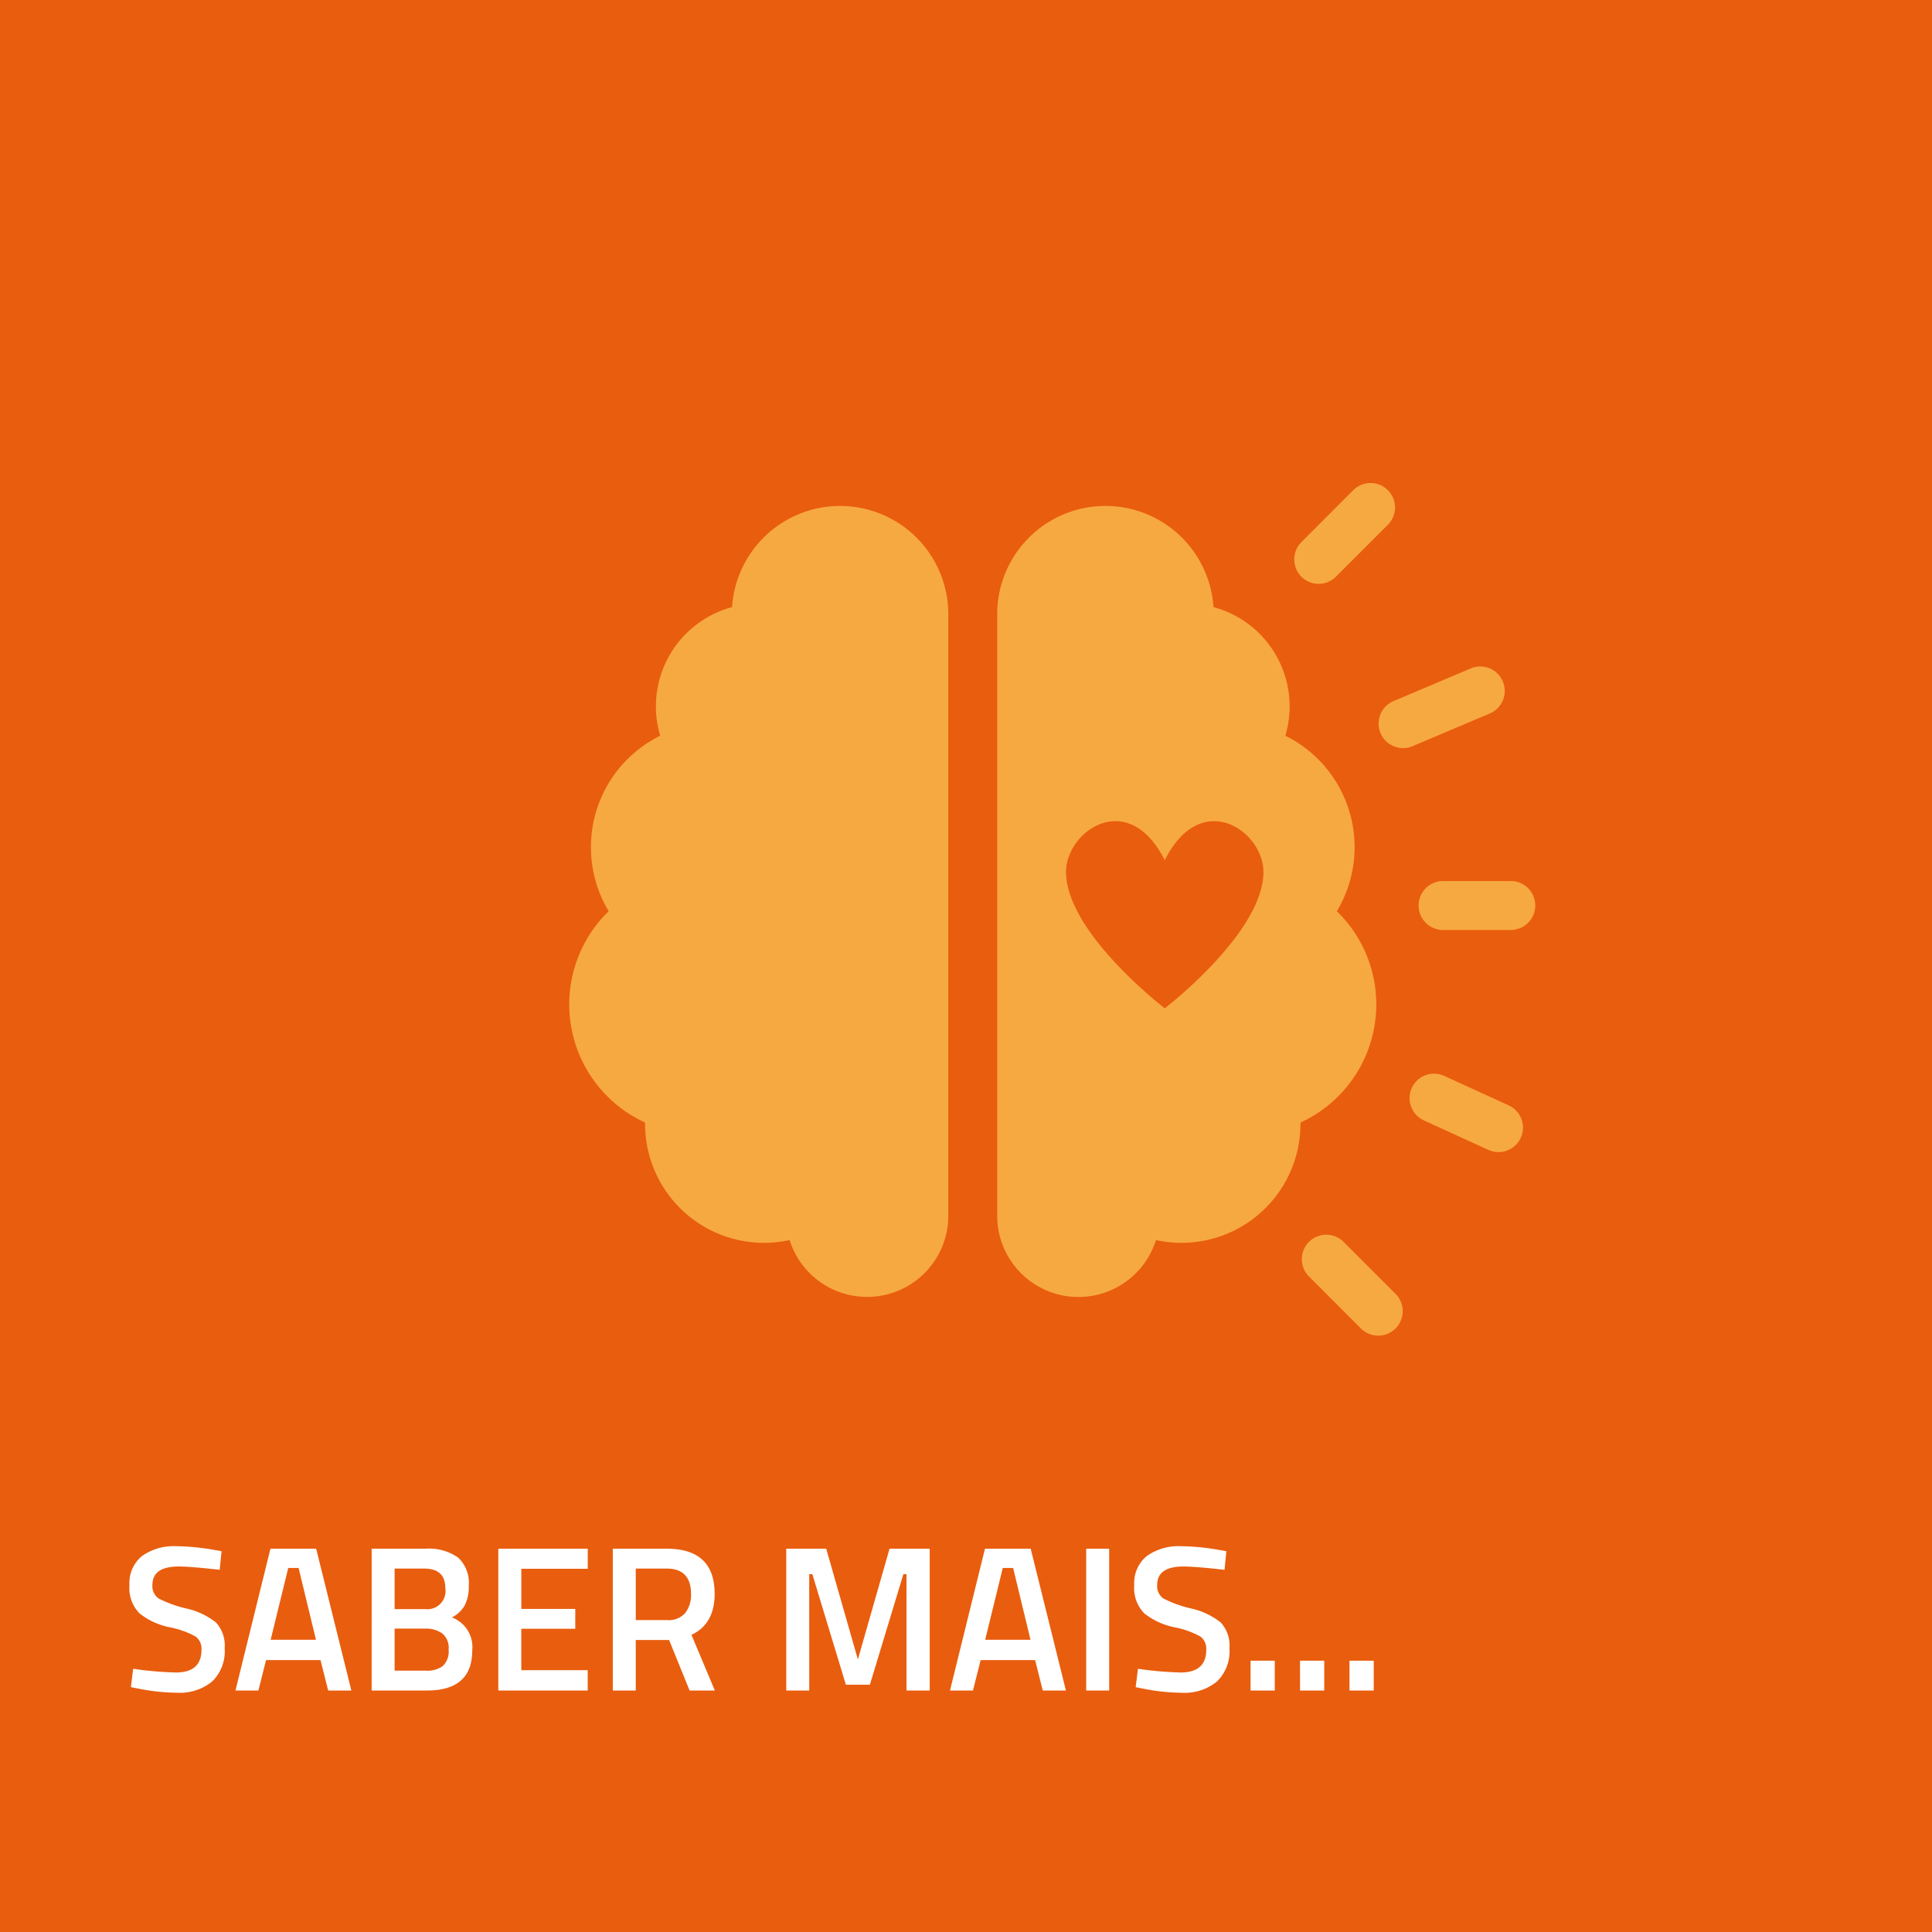 <svg xmlns="http://www.w3.org/2000/svg" xmlns:xlink="http://www.w3.org/1999/xlink" id="saber_mais" data-name="saber mais" width="224" height="224" viewBox="0 0 224 224"><defs><clipPath id="clip-path"><rect id="Rectangle_184" data-name="Rectangle 184" width="112" height="98.852" fill="#f7a941"></rect></clipPath></defs><rect id="Rectangle_183" data-name="Rectangle 183" width="224" height="224" fill="#e95d0e"></rect><g id="Group_192" data-name="Group 192" transform="translate(66 56)"><g id="Group_191" data-name="Group 191" transform="translate(0 0)" clip-path="url(#clip-path)"><path id="Path_202" data-name="Path 202" d="M0,59.181A15.029,15.029,0,0,1,4.573,48.373a14.407,14.407,0,0,1,4.91-19.765q.519-.313,1.061-.579a11.916,11.916,0,0,1,8.011-14.823c.107-.033.216-.063.323-.092a12.549,12.549,0,0,1,25.071.837V83.68a9.417,9.417,0,0,1-18.4,2.82A13.8,13.8,0,0,1,8.789,73v-.126A15.068,15.068,0,0,1,0,59.181" transform="translate(0 1.276)" fill="#f7a941"></path><path id="Path_203" data-name="Path 203" d="M46.8,11.693A2.836,2.836,0,0,1,44.8,6.85L50.809.832A2.836,2.836,0,0,1,54.82,4.843L48.8,10.862a2.83,2.83,0,0,1-2,.832" transform="translate(40.091 0)" fill="#f7a941"></path><path id="Path_204" data-name="Path 204" d="M51.92,20.589a2.837,2.837,0,0,1-1.105-5.451l8.89-3.761a2.836,2.836,0,0,1,2.327,5.174c-.04.017-.078.034-.119.05l-8.89,3.763a2.812,2.812,0,0,1-1.1.226" transform="translate(44.758 10.147)" fill="#f7a941"></path><path id="Path_205" data-name="Path 205" d="M62.195,29.812H54.342a2.837,2.837,0,0,1,0-5.675h7.852a2.837,2.837,0,0,1,0,5.675" transform="translate(46.97 22.011)" fill="#f7a941"></path><path id="Path_206" data-name="Path 206" d="M61.293,44.923a2.837,2.837,0,0,1-1.176-.256L52.59,41.225a2.837,2.837,0,0,1,2.357-5.16l7.527,3.44a2.837,2.837,0,0,1-1.182,5.418" transform="translate(46.445 32.653)" fill="#f7a941"></path><path id="Path_207" data-name="Path 207" d="M53.291,57.3a2.835,2.835,0,0,1-2.006-.832l-6.011-6.019a2.837,2.837,0,0,1,3.94-4.082l.069.071L55.3,52.452A2.837,2.837,0,0,1,53.3,57.3Z" transform="translate(40.498 41.555)" fill="#f7a941"></path><path id="Path_208" data-name="Path 208" d="M69.9,59.191a15.024,15.024,0,0,0-4.571-10.808,14.407,14.407,0,0,0-4.912-19.767q-.516-.313-1.059-.579a11.917,11.917,0,0,0-8.011-14.823c-.107-.033-.216-.063-.323-.092a12.55,12.55,0,0,0-25.073.837V83.691a9.419,9.419,0,0,0,18.406,2.82,13.8,13.8,0,0,0,16.754-13.5v-.124a15.067,15.067,0,0,0,8.789-13.7m-24.526.447S33.933,50.884,33.933,43.812c0-4.713,7.2-9.764,11.443-1.346,4.241-8.418,11.441-3.367,11.441,1.346.006,7.072-11.441,15.827-11.441,15.827" transform="translate(23.667 1.266)" fill="#f7a941"></path></g></g><path id="Path_253" data-name="Path 253" d="M6.72,12.624q-3.048,0-3.048,2.136a1.732,1.732,0,0,0,.72,1.572,13.8,13.8,0,0,0,3.18,1.152,8.472,8.472,0,0,1,3.468,1.632A3.931,3.931,0,0,1,12.048,22.1a4.863,4.863,0,0,1-1.476,3.876,5.916,5.916,0,0,1-4.02,1.284,23.838,23.838,0,0,1-4.512-.48l-.864-.168L1.44,24.48a40.516,40.516,0,0,0,4.944.432q2.976,0,2.976-2.64a1.763,1.763,0,0,0-.672-1.524,10.243,10.243,0,0,0-3.024-1.08,8.223,8.223,0,0,1-3.5-1.62,4.175,4.175,0,0,1-1.152-3.264A4.026,4.026,0,0,1,2.46,11.412a6.356,6.356,0,0,1,4.02-1.14,26.354,26.354,0,0,1,4.368.432l.84.144-.216,2.16Q8.112,12.624,6.72,12.624ZM13.3,27l4.056-16.44h5.3L26.736,27H24.048l-.888-3.528H16.848L15.96,27Zm6.12-14.208-2.04,8.328h5.256l-2.016-8.328Zm9.672-2.232h6.24A5.867,5.867,0,0,1,39.1,11.58a3.96,3.96,0,0,1,1.248,3.252,4.759,4.759,0,0,1-.468,2.3A3.613,3.613,0,0,1,38.4,18.528a3.671,3.671,0,0,1,2.352,3.816Q40.752,27,35.52,27H29.088Zm6.24,9.264H31.752V24.7h3.624a3.029,3.029,0,0,0,1.98-.552,2.355,2.355,0,0,0,.66-1.9,2.144,2.144,0,0,0-.768-1.884A3.257,3.257,0,0,0,35.328,19.824Zm-.144-6.96H31.752v4.7H35.28a2.111,2.111,0,0,0,2.352-2.424Q37.632,12.864,35.184,12.864ZM43.776,27V10.56H54.144v2.328h-7.7v4.656H52.7v2.3H46.44v4.8h7.7V27Zm15.936-5.856V27H57.048V10.56h6.24q5.568,0,5.568,5.232,0,3.5-2.688,4.752L68.88,27H65.952l-2.376-5.856Zm6.408-5.328q0-2.952-2.832-2.952H59.712V18.84h3.624a2.561,2.561,0,0,0,2.112-.828A3.379,3.379,0,0,0,66.12,15.816ZM77.16,27V10.56h4.632L85.464,23.4l3.672-12.84h4.656V27H91.1V13.512h-.36L86.856,26.328H84.072L80.184,13.512h-.36V27Zm18.984,0L100.2,10.56h5.3L109.584,27H106.9l-.888-3.528H99.7L98.808,27Zm6.12-14.208-2.04,8.328h5.256l-2.016-8.328ZM111.936,27V10.56H114.6V27Zm11.28-14.376q-3.048,0-3.048,2.136a1.732,1.732,0,0,0,.72,1.572,13.8,13.8,0,0,0,3.18,1.152,8.472,8.472,0,0,1,3.468,1.632,3.931,3.931,0,0,1,1.008,2.988,4.863,4.863,0,0,1-1.476,3.876,5.916,5.916,0,0,1-4.02,1.284,23.839,23.839,0,0,1-4.512-.48l-.864-.168.264-2.136a40.516,40.516,0,0,0,4.944.432q2.976,0,2.976-2.64a1.763,1.763,0,0,0-.672-1.524,10.243,10.243,0,0,0-3.024-1.08,8.223,8.223,0,0,1-3.5-1.62,4.175,4.175,0,0,1-1.152-3.264,4.026,4.026,0,0,1,1.452-3.372,6.356,6.356,0,0,1,4.02-1.14,26.354,26.354,0,0,1,4.368.432l.84.144-.216,2.16Q124.608,12.624,123.216,12.624ZM130.992,27V23.544H133.8V27Zm5.736,0V23.544h2.808V27Zm5.736,0V23.544h2.808V27Z" transform="translate(14 169)" fill="#fff"></path></svg>